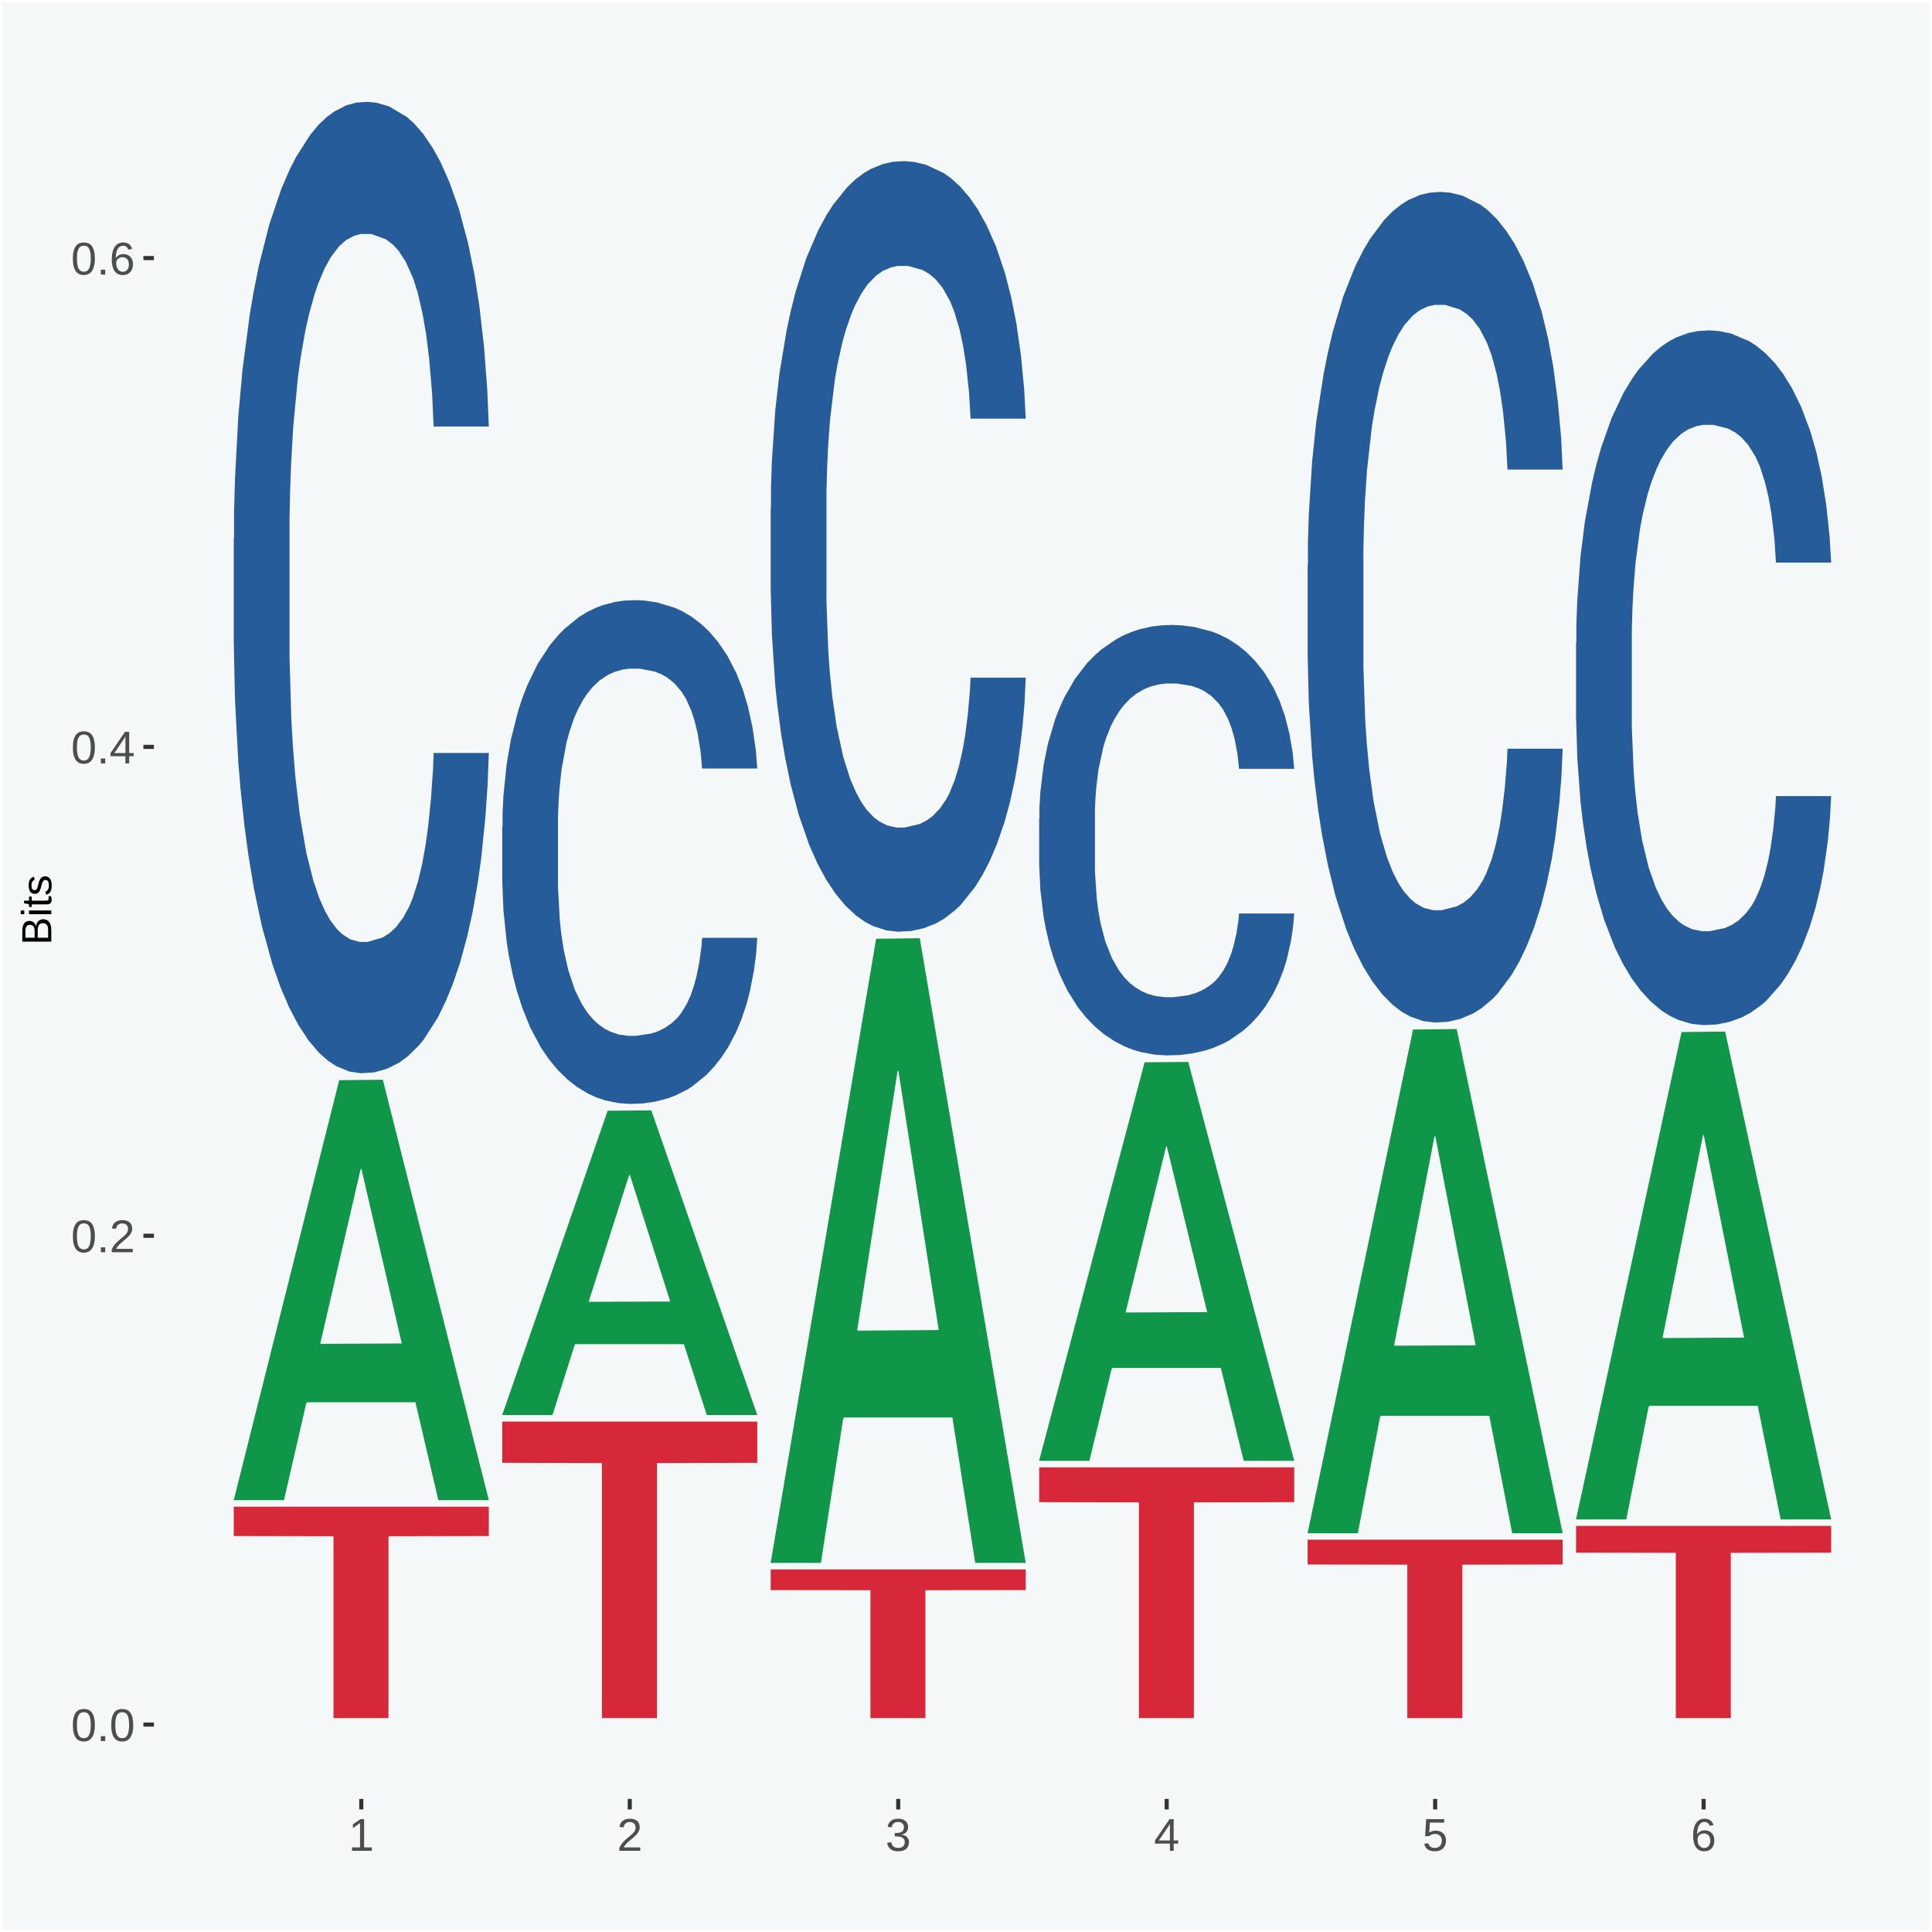 <?xml version="1.0" encoding="UTF-8"?>
<svg xmlns="http://www.w3.org/2000/svg" xmlns:xlink="http://www.w3.org/1999/xlink" width="504pt" height="504pt" viewBox="0 0 504 504" version="1.1">
<defs>
<g>
<symbol overflow="visible" id="glyph0-0">
<path style="stroke:none;" d="M 0.406 0 L 0.406 -8 L 3.594 -8 L 3.594 0 Z M 0.797 -0.406 L 3.188 -0.406 L 3.188 -7.594 L 0.797 -7.594 Z M 0.797 -0.406 "/>
</symbol>
<symbol overflow="visible" id="glyph0-1">
<path style="stroke:none;" d="M 6.203 -4.125 C 6.203 -3.332 6.125 -2.664 5.969 -2.125 C 5.82 -1.582 5.617 -1.145 5.359 -0.812 C 5.098 -0.477 4.789 -0.238 4.438 -0.094 C 4.094 0.051 3.723 0.125 3.328 0.125 C 2.922 0.125 2.539 0.051 2.188 -0.094 C 1.844 -0.238 1.539 -0.477 1.281 -0.812 C 1.031 -1.145 0.832 -1.582 0.688 -2.125 C 0.539 -2.664 0.469 -3.332 0.469 -4.125 C 0.469 -4.957 0.539 -5.645 0.688 -6.188 C 0.832 -6.738 1.035 -7.176 1.297 -7.5 C 1.555 -7.82 1.859 -8.047 2.203 -8.172 C 2.555 -8.305 2.941 -8.375 3.359 -8.375 C 3.754 -8.375 4.125 -8.305 4.469 -8.172 C 4.812 -8.047 5.113 -7.82 5.375 -7.5 C 5.633 -7.176 5.836 -6.738 5.984 -6.188 C 6.129 -5.645 6.203 -4.957 6.203 -4.125 Z M 5.141 -4.125 C 5.141 -4.781 5.098 -5.328 5.016 -5.766 C 4.941 -6.203 4.828 -6.551 4.672 -6.812 C 4.516 -7.07 4.328 -7.254 4.109 -7.359 C 3.891 -7.473 3.641 -7.531 3.359 -7.531 C 3.055 -7.531 2.789 -7.473 2.562 -7.359 C 2.344 -7.254 2.156 -7.07 2 -6.812 C 1.844 -6.551 1.723 -6.203 1.641 -5.766 C 1.566 -5.328 1.531 -4.781 1.531 -4.125 C 1.531 -3.5 1.57 -2.969 1.656 -2.531 C 1.738 -2.094 1.852 -1.742 2 -1.484 C 2.156 -1.223 2.344 -1.035 2.562 -0.922 C 2.789 -0.805 3.047 -0.75 3.328 -0.75 C 3.609 -0.75 3.859 -0.805 4.078 -0.922 C 4.305 -1.035 4.492 -1.223 4.641 -1.484 C 4.797 -1.742 4.914 -2.094 5 -2.531 C 5.094 -2.969 5.141 -3.5 5.141 -4.125 Z M 5.141 -4.125 "/>
</symbol>
<symbol overflow="visible" id="glyph0-2">
<path style="stroke:none;" d="M 1.094 0 L 1.094 -1.281 L 2.234 -1.281 L 2.234 0 Z M 1.094 0 "/>
</symbol>
<symbol overflow="visible" id="glyph0-3">
<path style="stroke:none;" d="M 0.609 0 L 0.609 -0.75 C 0.805 -1.207 1.047 -1.609 1.328 -1.953 C 1.617 -2.305 1.922 -2.625 2.234 -2.906 C 2.555 -3.188 2.867 -3.445 3.172 -3.688 C 3.484 -3.938 3.766 -4.18 4.016 -4.422 C 4.266 -4.66 4.469 -4.91 4.625 -5.172 C 4.781 -5.441 4.859 -5.742 4.859 -6.078 C 4.859 -6.316 4.82 -6.523 4.75 -6.703 C 4.676 -6.879 4.57 -7.023 4.438 -7.141 C 4.312 -7.266 4.156 -7.359 3.969 -7.422 C 3.781 -7.484 3.578 -7.516 3.359 -7.516 C 3.141 -7.516 2.938 -7.484 2.75 -7.422 C 2.57 -7.367 2.41 -7.281 2.266 -7.156 C 2.117 -7.039 2 -6.895 1.906 -6.719 C 1.812 -6.551 1.754 -6.352 1.734 -6.125 L 0.656 -6.219 C 0.688 -6.508 0.766 -6.785 0.891 -7.047 C 1.023 -7.316 1.203 -7.551 1.422 -7.75 C 1.648 -7.945 1.922 -8.098 2.234 -8.203 C 2.555 -8.316 2.93 -8.375 3.359 -8.375 C 3.766 -8.375 4.125 -8.328 4.438 -8.234 C 4.758 -8.141 5.031 -7.992 5.25 -7.797 C 5.477 -7.609 5.648 -7.375 5.766 -7.094 C 5.879 -6.812 5.938 -6.488 5.938 -6.125 C 5.938 -5.844 5.883 -5.578 5.781 -5.328 C 5.688 -5.078 5.555 -4.836 5.391 -4.609 C 5.223 -4.379 5.031 -4.16 4.812 -3.953 C 4.594 -3.742 4.363 -3.535 4.125 -3.328 C 3.895 -3.129 3.656 -2.93 3.406 -2.734 C 3.164 -2.535 2.938 -2.336 2.719 -2.141 C 2.508 -1.941 2.32 -1.738 2.156 -1.531 C 1.988 -1.332 1.859 -1.117 1.766 -0.891 L 6.078 -0.891 L 6.078 0 Z M 0.609 0 "/>
</symbol>
<symbol overflow="visible" id="glyph0-4">
<path style="stroke:none;" d="M 5.156 -1.875 L 5.156 0 L 4.172 0 L 4.172 -1.875 L 0.281 -1.875 L 0.281 -2.688 L 4.062 -8.25 L 5.156 -8.25 L 5.156 -2.703 L 6.328 -2.703 L 6.328 -1.875 Z M 4.172 -7.062 C 4.16 -7.039 4.141 -7.004 4.109 -6.953 C 4.078 -6.898 4.039 -6.836 4 -6.766 C 3.957 -6.691 3.914 -6.617 3.875 -6.547 C 3.844 -6.473 3.812 -6.414 3.781 -6.375 L 1.656 -3.25 C 1.633 -3.219 1.602 -3.176 1.562 -3.125 C 1.531 -3.07 1.492 -3.02 1.453 -2.969 C 1.422 -2.914 1.383 -2.863 1.344 -2.812 C 1.301 -2.77 1.27 -2.734 1.25 -2.703 L 4.172 -2.703 Z M 4.172 -7.062 "/>
</symbol>
<symbol overflow="visible" id="glyph0-5">
<path style="stroke:none;" d="M 6.141 -2.703 C 6.141 -2.285 6.082 -1.906 5.969 -1.562 C 5.852 -1.219 5.68 -0.922 5.453 -0.672 C 5.234 -0.422 4.957 -0.223 4.625 -0.078 C 4.289 0.055 3.91 0.125 3.484 0.125 C 3.004 0.125 2.582 0.031 2.219 -0.156 C 1.863 -0.344 1.566 -0.609 1.328 -0.953 C 1.086 -1.297 0.906 -1.719 0.781 -2.219 C 0.664 -2.727 0.609 -3.301 0.609 -3.938 C 0.609 -4.676 0.676 -5.32 0.812 -5.875 C 0.945 -6.426 1.141 -6.883 1.391 -7.25 C 1.648 -7.625 1.961 -7.906 2.328 -8.094 C 2.691 -8.281 3.102 -8.375 3.562 -8.375 C 3.844 -8.375 4.102 -8.344 4.344 -8.281 C 4.594 -8.227 4.816 -8.133 5.016 -8 C 5.223 -7.875 5.398 -7.703 5.547 -7.484 C 5.703 -7.273 5.828 -7.016 5.922 -6.703 L 4.906 -6.516 C 4.801 -6.867 4.629 -7.125 4.391 -7.281 C 4.148 -7.445 3.867 -7.531 3.547 -7.531 C 3.266 -7.531 3.004 -7.457 2.766 -7.312 C 2.535 -7.176 2.336 -6.973 2.172 -6.703 C 2.004 -6.43 1.875 -6.086 1.781 -5.672 C 1.695 -5.266 1.656 -4.789 1.656 -4.25 C 1.852 -4.602 2.125 -4.875 2.469 -5.062 C 2.812 -5.25 3.207 -5.344 3.656 -5.344 C 4.031 -5.344 4.367 -5.281 4.672 -5.156 C 4.984 -5.031 5.25 -4.852 5.469 -4.625 C 5.688 -4.406 5.852 -4.129 5.969 -3.797 C 6.082 -3.473 6.141 -3.109 6.141 -2.703 Z M 5.078 -2.656 C 5.078 -2.938 5.039 -3.191 4.969 -3.422 C 4.895 -3.66 4.785 -3.859 4.641 -4.016 C 4.504 -4.18 4.332 -4.305 4.125 -4.391 C 3.926 -4.484 3.688 -4.531 3.406 -4.531 C 3.219 -4.531 3.023 -4.5 2.828 -4.438 C 2.629 -4.383 2.453 -4.289 2.297 -4.156 C 2.141 -4.031 2.008 -3.863 1.906 -3.656 C 1.812 -3.457 1.766 -3.207 1.766 -2.906 C 1.766 -2.602 1.801 -2.316 1.875 -2.047 C 1.957 -1.785 2.07 -1.555 2.219 -1.359 C 2.363 -1.172 2.539 -1.02 2.75 -0.906 C 2.957 -0.789 3.191 -0.734 3.453 -0.734 C 3.703 -0.734 3.926 -0.773 4.125 -0.859 C 4.332 -0.953 4.504 -1.082 4.641 -1.25 C 4.785 -1.414 4.895 -1.613 4.969 -1.844 C 5.039 -2.082 5.078 -2.352 5.078 -2.656 Z M 5.078 -2.656 "/>
</symbol>
<symbol overflow="visible" id="glyph0-6">
<path style="stroke:none;" d="M 0.922 0 L 0.922 -0.891 L 3.016 -0.891 L 3.016 -7.25 L 1.156 -5.922 L 1.156 -6.922 L 3.109 -8.25 L 4.078 -8.25 L 4.078 -0.891 L 6.094 -0.891 L 6.094 0 Z M 0.922 0 "/>
</symbol>
<symbol overflow="visible" id="glyph0-7">
<path style="stroke:none;" d="M 6.141 -2.281 C 6.141 -1.906 6.078 -1.566 5.953 -1.266 C 5.836 -0.973 5.66 -0.723 5.422 -0.516 C 5.18 -0.305 4.883 -0.145 4.531 -0.031 C 4.188 0.07 3.789 0.125 3.344 0.125 C 2.832 0.125 2.398 0.062 2.047 -0.062 C 1.703 -0.195 1.414 -0.367 1.188 -0.578 C 0.957 -0.785 0.785 -1.02 0.672 -1.281 C 0.566 -1.551 0.492 -1.832 0.453 -2.125 L 1.547 -2.219 C 1.578 -2 1.633 -1.801 1.719 -1.625 C 1.801 -1.445 1.914 -1.289 2.062 -1.156 C 2.207 -1.031 2.383 -0.93 2.594 -0.859 C 2.801 -0.785 3.051 -0.75 3.344 -0.75 C 3.875 -0.75 4.289 -0.879 4.594 -1.141 C 4.895 -1.41 5.047 -1.801 5.047 -2.312 C 5.047 -2.613 4.977 -2.859 4.844 -3.047 C 4.707 -3.234 4.539 -3.379 4.344 -3.484 C 4.145 -3.586 3.926 -3.656 3.688 -3.688 C 3.445 -3.727 3.227 -3.75 3.031 -3.75 L 2.438 -3.75 L 2.438 -4.656 L 3.016 -4.656 C 3.211 -4.656 3.414 -4.676 3.625 -4.719 C 3.844 -4.758 4.039 -4.832 4.219 -4.938 C 4.395 -5.051 4.539 -5.195 4.656 -5.375 C 4.77 -5.562 4.828 -5.797 4.828 -6.078 C 4.828 -6.523 4.695 -6.875 4.438 -7.125 C 4.188 -7.383 3.801 -7.516 3.281 -7.516 C 2.82 -7.516 2.445 -7.395 2.156 -7.156 C 1.875 -6.914 1.707 -6.578 1.656 -6.141 L 0.594 -6.234 C 0.633 -6.598 0.734 -6.91 0.891 -7.172 C 1.047 -7.441 1.242 -7.664 1.484 -7.844 C 1.734 -8.02 2.008 -8.148 2.312 -8.234 C 2.625 -8.328 2.953 -8.375 3.297 -8.375 C 3.754 -8.375 4.148 -8.316 4.484 -8.203 C 4.816 -8.086 5.086 -7.93 5.297 -7.734 C 5.516 -7.535 5.672 -7.301 5.766 -7.031 C 5.867 -6.77 5.922 -6.488 5.922 -6.188 C 5.922 -5.945 5.883 -5.723 5.812 -5.516 C 5.75 -5.305 5.645 -5.113 5.5 -4.938 C 5.363 -4.77 5.188 -4.625 4.969 -4.5 C 4.75 -4.383 4.488 -4.297 4.188 -4.234 L 4.188 -4.219 C 4.52 -4.176 4.805 -4.098 5.047 -3.984 C 5.297 -3.867 5.5 -3.723 5.656 -3.547 C 5.82 -3.379 5.941 -3.188 6.016 -2.969 C 6.098 -2.75 6.141 -2.52 6.141 -2.281 Z M 6.141 -2.281 "/>
</symbol>
<symbol overflow="visible" id="glyph0-8">
<path style="stroke:none;" d="M 6.172 -2.688 C 6.172 -2.27 6.109 -1.891 5.984 -1.547 C 5.859 -1.203 5.672 -0.906 5.422 -0.656 C 5.18 -0.414 4.879 -0.223 4.516 -0.078 C 4.148 0.055 3.723 0.125 3.234 0.125 C 2.805 0.125 2.43 0.07 2.109 -0.031 C 1.785 -0.133 1.508 -0.273 1.281 -0.453 C 1.062 -0.629 0.883 -0.836 0.75 -1.078 C 0.625 -1.316 0.535 -1.57 0.484 -1.844 L 1.547 -1.969 C 1.586 -1.812 1.645 -1.66 1.719 -1.516 C 1.801 -1.367 1.91 -1.238 2.047 -1.125 C 2.18 -1.008 2.348 -0.914 2.547 -0.844 C 2.742 -0.781 2.984 -0.75 3.266 -0.75 C 3.535 -0.75 3.781 -0.789 4 -0.875 C 4.227 -0.957 4.422 -1.078 4.578 -1.234 C 4.734 -1.398 4.852 -1.602 4.938 -1.844 C 5.031 -2.082 5.078 -2.359 5.078 -2.672 C 5.078 -2.922 5.035 -3.148 4.953 -3.359 C 4.867 -3.578 4.75 -3.766 4.594 -3.922 C 4.445 -4.078 4.258 -4.195 4.031 -4.281 C 3.812 -4.363 3.562 -4.406 3.281 -4.406 C 3.113 -4.406 2.953 -4.391 2.797 -4.359 C 2.648 -4.328 2.516 -4.285 2.391 -4.234 C 2.266 -4.18 2.148 -4.117 2.047 -4.047 C 1.941 -3.973 1.844 -3.895 1.75 -3.812 L 0.719 -3.812 L 1 -8.25 L 5.688 -8.25 L 5.688 -7.359 L 1.953 -7.359 L 1.797 -4.734 C 1.984 -4.879 2.219 -5.004 2.5 -5.109 C 2.781 -5.211 3.113 -5.266 3.5 -5.266 C 3.914 -5.266 4.285 -5.203 4.609 -5.078 C 4.941 -4.953 5.223 -4.773 5.453 -4.547 C 5.68 -4.316 5.859 -4.047 5.984 -3.734 C 6.109 -3.422 6.172 -3.07 6.172 -2.688 Z M 6.172 -2.688 "/>
</symbol>
<symbol overflow="visible" id="glyph1-0">
<path style="stroke:none;" d="M 0 -0.359 L -7.328 -0.359 L -7.328 -3.281 L 0 -3.281 Z M -0.359 -0.734 L -0.359 -2.922 L -6.969 -2.922 L -6.969 -0.734 Z M -0.359 -0.734 "/>
</symbol>
<symbol overflow="visible" id="glyph1-1">
<path style="stroke:none;" d="M -2.125 -6.75 C -1.75 -6.75 -1.426 -6.676 -1.156 -6.531 C -0.883 -6.383 -0.66 -6.18 -0.484 -5.922 C -0.316 -5.672 -0.191 -5.375 -0.109 -5.031 C -0.035 -4.695 0 -4.344 0 -3.969 L 0 -0.906 L -7.562 -0.906 L -7.562 -3.656 C -7.562 -4.07 -7.523 -4.441 -7.453 -4.766 C -7.391 -5.098 -7.281 -5.379 -7.125 -5.609 C -6.977 -5.836 -6.789 -6.008 -6.562 -6.125 C -6.332 -6.25 -6.055 -6.312 -5.734 -6.312 C -5.523 -6.312 -5.328 -6.281 -5.141 -6.219 C -4.953 -6.164 -4.781 -6.078 -4.625 -5.953 C -4.477 -5.836 -4.348 -5.688 -4.234 -5.5 C -4.129 -5.32 -4.047 -5.113 -3.984 -4.875 C -3.953 -5.176 -3.883 -5.441 -3.781 -5.672 C -3.676 -5.91 -3.539 -6.109 -3.375 -6.266 C -3.219 -6.43 -3.031 -6.551 -2.812 -6.625 C -2.602 -6.707 -2.375 -6.75 -2.125 -6.75 Z M -5.609 -5.281 C -6.016 -5.281 -6.305 -5.141 -6.484 -4.859 C -6.66 -4.586 -6.75 -4.188 -6.75 -3.656 L -6.75 -1.922 L -4.344 -1.922 L -4.344 -3.656 C -4.344 -3.957 -4.375 -4.211 -4.438 -4.422 C -4.5 -4.629 -4.582 -4.797 -4.688 -4.922 C -4.801 -5.047 -4.93 -5.133 -5.078 -5.188 C -5.234 -5.25 -5.41 -5.281 -5.609 -5.281 Z M -2.219 -5.719 C -2.457 -5.719 -2.66 -5.672 -2.828 -5.578 C -2.992 -5.492 -3.129 -5.367 -3.234 -5.203 C -3.348 -5.047 -3.426 -4.848 -3.469 -4.609 C -3.52 -4.379 -3.547 -4.125 -3.547 -3.844 L -3.547 -1.922 L -0.828 -1.922 L -0.828 -3.922 C -0.828 -4.18 -0.848 -4.422 -0.891 -4.641 C -0.93 -4.859 -1.004 -5.047 -1.109 -5.203 C -1.211 -5.367 -1.352 -5.492 -1.531 -5.578 C -1.719 -5.672 -1.945 -5.719 -2.219 -5.719 Z M -2.219 -5.719 "/>
</symbol>
<symbol overflow="visible" id="glyph1-2">
<path style="stroke:none;" d="M -7.047 -0.734 L -7.969 -0.734 L -7.969 -1.703 L -7.047 -1.703 Z M 0 -0.734 L -5.812 -0.734 L -5.812 -1.703 L 0 -1.703 Z M 0 -0.734 "/>
</symbol>
<symbol overflow="visible" id="glyph1-3">
<path style="stroke:none;" d="M -0.047 -2.969 C -0.004 -2.82 0.023 -2.672 0.047 -2.516 C 0.078 -2.367 0.094 -2.195 0.094 -2 C 0.094 -1.227 -0.348 -0.844 -1.234 -0.844 L -5.109 -0.844 L -5.109 -0.172 L -5.812 -0.172 L -5.812 -0.875 L -7.109 -1.156 L -7.109 -1.812 L -5.812 -1.812 L -5.812 -2.875 L -5.109 -2.875 L -5.109 -1.812 L -1.438 -1.812 C -1.156 -1.812 -0.957 -1.852 -0.844 -1.938 C -0.738 -2.031 -0.688 -2.191 -0.688 -2.422 C -0.688 -2.516 -0.691 -2.602 -0.703 -2.688 C -0.711 -2.77 -0.727 -2.863 -0.75 -2.969 Z M -0.047 -2.969 "/>
</symbol>
<symbol overflow="visible" id="glyph1-4">
<path style="stroke:none;" d="M -1.609 -5.109 C -1.336 -5.109 -1.094 -5.051 -0.875 -4.938 C -0.664 -4.832 -0.488 -4.68 -0.344 -4.484 C -0.195 -4.285 -0.082 -4.039 0 -3.75 C 0.07 -3.457 0.109 -3.125 0.109 -2.75 C 0.109 -2.406 0.082 -2.098 0.031 -1.828 C -0.02 -1.555 -0.102 -1.316 -0.219 -1.109 C -0.332 -0.91 -0.484 -0.742 -0.672 -0.609 C -0.859 -0.473 -1.086 -0.375 -1.359 -0.312 L -1.531 -1.156 C -1.219 -1.238 -0.988 -1.41 -0.844 -1.672 C -0.695 -1.93 -0.625 -2.289 -0.625 -2.75 C -0.625 -2.957 -0.641 -3.145 -0.672 -3.312 C -0.703 -3.488 -0.75 -3.641 -0.812 -3.766 C -0.883 -3.891 -0.977 -3.984 -1.094 -4.047 C -1.207 -4.117 -1.352 -4.156 -1.531 -4.156 C -1.707 -4.156 -1.848 -4.113 -1.953 -4.031 C -2.066 -3.957 -2.16 -3.844 -2.234 -3.688 C -2.316 -3.539 -2.383 -3.363 -2.438 -3.156 C -2.5 -2.945 -2.562 -2.719 -2.625 -2.469 C -2.688 -2.238 -2.754 -2.008 -2.828 -1.781 C -2.898 -1.551 -3 -1.344 -3.125 -1.156 C -3.25 -0.969 -3.398 -0.816 -3.578 -0.703 C -3.766 -0.586 -4 -0.531 -4.281 -0.531 C -4.812 -0.531 -5.211 -0.719 -5.484 -1.094 C -5.766 -1.477 -5.906 -2.031 -5.906 -2.75 C -5.906 -3.395 -5.789 -3.906 -5.562 -4.281 C -5.332 -4.656 -4.973 -4.895 -4.484 -5 L -4.375 -4.125 C -4.52 -4.094 -4.645 -4.035 -4.75 -3.953 C -4.852 -3.867 -4.938 -3.766 -5 -3.641 C -5.062 -3.516 -5.102 -3.375 -5.125 -3.219 C -5.156 -3.07 -5.172 -2.914 -5.172 -2.75 C -5.172 -2.312 -5.102 -1.988 -4.969 -1.781 C -4.844 -1.582 -4.645 -1.484 -4.375 -1.484 C -4.219 -1.484 -4.086 -1.52 -3.984 -1.594 C -3.879 -1.664 -3.789 -1.77 -3.719 -1.906 C -3.656 -2.051 -3.598 -2.219 -3.547 -2.406 C -3.492 -2.602 -3.438 -2.816 -3.375 -3.047 C -3.332 -3.203 -3.289 -3.359 -3.25 -3.516 C -3.207 -3.68 -3.156 -3.836 -3.094 -3.984 C -3.031 -4.141 -2.957 -4.285 -2.875 -4.422 C -2.789 -4.555 -2.688 -4.672 -2.562 -4.766 C -2.445 -4.867 -2.312 -4.953 -2.156 -5.016 C -2 -5.078 -1.816 -5.109 -1.609 -5.109 Z M -1.609 -5.109 "/>
</symbol>
</g>
<clipPath id="clip1">
  <path d="M 40.148 5.48 L 498.52 5.48 L 498.52 469.281 L 40.148 469.281 Z M 40.148 5.48 "/>
</clipPath>
</defs>
<g id="surface1">
<rect x="0" y="0" width="504" height="504" style="fill:rgb(96.078%,97.255%,97.647%);fill-opacity:1;stroke:none;"/>
<path style="fill:none;stroke-width:1.07;stroke-linecap:round;stroke-linejoin:round;stroke:rgb(100%,100%,100%);stroke-opacity:1;stroke-miterlimit:10;" d="M 0 0 L 504 0 L 504 504 L 0 504 Z M 0 0 " transform="matrix(1,0,0,-1,0,504)"/>
<g clip-path="url(#clip1)" clip-rule="nonzero">
<path style=" stroke:none;fill-rule:nonzero;fill:rgb(96.078%,97.255%,97.647%);fill-opacity:1;" d="M 40.148 469.281 L 498.52 469.281 L 498.52 5.48 L 40.148 5.48 Z M 40.148 469.281 "/>
</g>
<path style=" stroke:none;fill-rule:nonzero;fill:rgb(6.274%,58.824%,28.235%);fill-opacity:1;" d="M 60.98 391.148 L 61.051 391.039 L 88.488 281.781 L 99.871 281.672 L 127.52 391.352 L 114.352 391.352 L 108.379 365.809 L 80.051 365.809 L 79.852 366.219 L 74.078 391.352 L 60.98 391.352 L 60.98 391.148 L 83.621 350.57 L 104.809 350.469 L 94.32 305.051 L 94.18 304.852 L 94.039 305.148 L 83.551 350.469 L 83.621 350.57 Z M 60.98 391.148 "/>
<path style=" stroke:none;fill-rule:nonzero;fill:rgb(14.51%,36.078%,60.001%);fill-opacity:1;" d="M 60.98 140.43 L 61.059 140.191 L 61.059 133.711 L 61.301 124.922 L 62.16 108.719 L 63.262 96.449 L 65.148 82.109 L 66.172 76.09 L 67.512 69.379 L 70.262 58.5 L 73.41 49.238 L 75.609 44.148 L 77.262 40.91 L 80.961 35.121 L 83.078 32.578 L 85.281 30.5 L 87.172 29.109 L 90.32 27.488 L 92.828 26.789 L 95.738 26.559 L 98.18 26.789 L 101.41 27.719 L 106.129 30.5 L 107.93 32.121 L 110.371 34.891 L 112.891 38.602 L 114.93 42.301 L 117.289 47.621 L 119.73 54.559 L 122.09 63.359 L 123.738 71.461 L 125.078 80.02 L 126.262 90.441 L 127.121 101.781 L 127.52 111.27 L 113.121 111.27 L 112.73 102.699 L 111.941 93.449 L 111.16 87.199 L 110.289 82.109 L 108.961 76.32 L 107.781 72.621 L 105.809 68.219 L 104 65.441 L 102.512 63.82 L 100.699 62.43 L 96.852 61.039 L 94.09 61.039 L 92.359 61.512 L 90.238 62.66 L 88.43 64.281 L 86.309 67.059 L 84.66 70.07 L 83 74 L 82.059 76.781 L 80.641 81.871 L 79.699 86.039 L 78.441 93.211 L 77.73 98.309 L 76.48 111.5 L 75.93 121.219 L 75.691 127.93 L 75.531 135.328 L 75.531 171.441 L 76 187.641 L 76.398 194.578 L 77.031 202.449 L 78.211 212.629 L 79.941 222.59 L 81.75 229.762 L 83.238 234.16 L 84.66 237.398 L 86.07 239.941 L 87.801 242.262 L 89.219 243.648 L 91.34 245.031 L 93.859 245.73 L 95.82 245.73 L 99.828 244.57 L 101.641 243.41 L 103.371 241.789 L 105.262 239.25 L 106.75 236.469 L 107.621 234.391 L 109.031 229.988 L 110.141 225.359 L 111.078 220.039 L 111.711 215.41 L 112.422 208.469 L 112.969 200.602 L 113.121 196.43 L 127.52 196.43 L 127.199 204.762 L 126.648 212.871 L 125.551 223.738 L 124.68 229.988 L 123.352 237.629 L 121.93 244.109 L 119.969 251.281 L 118.16 256.609 L 116.27 261.23 L 114.23 265.398 L 110.531 271.191 L 109.191 272.809 L 106.359 275.578 L 104.16 277.199 L 100.93 278.82 L 97.629 279.75 L 94.172 279.98 L 91.102 279.52 L 87.719 278.129 L 85.602 276.738 L 83.238 274.66 L 80.488 271.422 L 77.891 267.48 L 75.449 262.852 L 73.172 257.531 L 71.051 251.512 L 68.301 241.559 L 66.25 231.84 L 64.762 222.82 L 63.738 215.18 L 62.711 205.461 L 62.16 198.75 L 61.301 182.551 L 60.98 167.5 Z M 60.98 140.43 "/>
<path style=" stroke:none;fill-rule:nonzero;fill:rgb(83.922%,15.686%,22.353%);fill-opacity:1;" d="M 60.98 393.051 L 127.52 393.051 L 127.52 400.711 L 101.34 400.762 L 101.34 448.191 L 87 448.191 L 87 400.762 L 60.98 400.711 Z M 60.98 393.051 "/>
<path style=" stroke:none;fill-rule:nonzero;fill:rgb(6.274%,58.824%,28.235%);fill-opacity:1;" d="M 131.02 369.012 L 131.09 368.93 L 158.52 289.75 L 169.91 289.672 L 197.551 369.148 L 184.379 369.148 L 178.41 350.648 L 150.09 350.648 L 149.879 350.949 L 144.121 369.148 L 131.02 369.148 L 131.02 369.012 L 153.648 339.602 L 174.852 339.531 L 164.352 306.609 L 164.219 306.469 L 164.078 306.691 L 153.578 339.531 L 153.648 339.602 Z M 131.02 369.012 "/>
<path style=" stroke:none;fill-rule:nonzero;fill:rgb(14.51%,36.078%,60.001%);fill-opacity:1;" d="M 131.02 215.609 L 131.102 215.488 L 131.102 212.129 L 131.328 207.57 L 132.199 199.172 L 133.301 192.809 L 135.191 185.371 L 136.211 182.25 L 137.551 178.77 L 140.301 173.121 L 143.441 168.32 L 145.648 165.68 L 147.301 164 L 150.988 161 L 153.121 159.68 L 155.32 158.602 L 157.211 157.879 L 160.352 157.039 L 162.871 156.68 L 165.781 156.559 L 168.219 156.68 L 171.441 157.16 L 176.16 158.602 L 177.969 159.441 L 180.41 160.879 L 182.922 162.801 L 184.969 164.719 L 187.328 167.48 L 189.762 171.078 L 192.121 175.648 L 193.77 179.852 L 195.109 184.289 L 196.289 189.691 L 197.16 195.57 L 197.551 200.488 L 183.16 200.488 L 182.762 196.051 L 181.98 191.25 L 181.191 188.012 L 180.328 185.371 L 178.988 182.371 L 177.809 180.449 L 175.84 178.172 L 174.039 176.73 L 172.539 175.891 L 170.73 175.172 L 166.879 174.441 L 164.129 174.441 L 162.398 174.68 L 160.27 175.289 L 158.461 176.129 L 156.34 177.57 L 154.691 179.129 L 153.039 181.172 L 152.09 182.609 L 150.68 185.25 L 149.73 187.41 L 148.48 191.129 L 147.77 193.77 L 146.512 200.609 L 145.961 205.648 L 145.719 209.129 L 145.57 212.969 L 145.57 231.691 L 146.039 240.09 L 146.43 243.691 L 147.059 247.77 L 148.238 253.059 L 149.969 258.219 L 151.781 261.941 L 153.27 264.219 L 154.691 265.898 L 156.102 267.219 L 157.84 268.422 L 159.25 269.141 L 161.371 269.859 L 163.891 270.219 L 165.859 270.219 L 169.871 269.621 L 171.68 269.02 L 173.41 268.18 L 175.289 266.859 L 176.789 265.422 L 177.648 264.34 L 179.07 262.059 L 180.172 259.66 L 181.109 256.898 L 181.738 254.5 L 182.449 250.898 L 183 246.809 L 183.16 244.648 L 197.551 244.648 L 197.238 248.969 L 196.68 253.18 L 195.578 258.82 L 194.719 262.059 L 193.379 266.02 L 191.969 269.379 L 190 273.102 L 188.191 275.859 L 186.301 278.262 L 184.262 280.422 L 180.559 283.422 L 179.23 284.262 L 176.391 285.699 L 174.191 286.539 L 170.969 287.379 L 167.672 287.859 L 164.211 287.98 L 161.141 287.738 L 157.762 287.02 L 155.629 286.301 L 153.27 285.219 L 150.52 283.539 L 147.93 281.5 L 145.488 279.102 L 143.211 276.34 L 141.078 273.219 L 138.328 268.059 L 136.289 263.02 L 134.789 258.34 L 133.77 254.379 L 132.75 249.328 L 132.199 245.852 L 131.328 237.449 L 131.02 229.648 Z M 131.02 215.609 "/>
<path style=" stroke:none;fill-rule:nonzero;fill:rgb(83.922%,15.686%,22.353%);fill-opacity:1;" d="M 131.02 370.852 L 197.551 370.852 L 197.551 381.602 L 171.379 381.672 L 171.379 448.191 L 157.031 448.191 L 157.031 381.672 L 131.02 381.602 Z M 131.02 370.852 "/>
<path style=" stroke:none;fill-rule:nonzero;fill:rgb(6.274%,58.824%,28.235%);fill-opacity:1;" d="M 201.051 407.422 L 201.121 407.262 L 228.559 244.898 L 239.941 244.75 L 267.578 407.719 L 254.41 407.719 L 248.449 369.77 L 220.121 369.77 L 219.91 370.379 L 214.148 407.719 L 201.051 407.719 L 201.051 407.422 L 223.691 347.121 L 244.879 346.969 L 234.391 279.488 L 234.25 279.18 L 234.109 279.641 L 223.621 346.969 L 223.691 347.121 Z M 201.051 407.422 "/>
<path style=" stroke:none;fill-rule:nonzero;fill:rgb(14.51%,36.078%,60.001%);fill-opacity:1;" d="M 201.051 132.352 L 201.129 132.172 L 201.129 127.031 L 201.371 120.051 L 202.23 107.199 L 203.328 97.469 L 205.219 86.09 L 206.238 81.309 L 207.578 75.988 L 210.328 67.359 L 213.48 60.02 L 215.68 55.98 L 217.328 53.41 L 221.031 48.82 L 223.148 46.801 L 225.352 45.148 L 227.238 44.051 L 230.391 42.762 L 232.898 42.211 L 235.809 42.031 L 238.25 42.211 L 241.469 42.941 L 246.191 45.148 L 248 46.43 L 250.441 48.629 L 252.961 51.57 L 255 54.512 L 257.359 58.73 L 259.801 64.238 L 262.16 71.219 L 263.809 77.641 L 265.148 84.43 L 266.328 92.699 L 267.191 101.691 L 267.578 109.219 L 253.191 109.219 L 252.801 102.43 L 252.012 95.078 L 251.23 90.129 L 250.359 86.09 L 249.02 81.5 L 247.84 78.559 L 245.879 75.07 L 244.07 72.871 L 242.578 71.578 L 240.77 70.48 L 236.91 69.379 L 234.16 69.379 L 232.43 69.75 L 230.309 70.672 L 228.5 71.949 L 226.371 74.148 L 224.719 76.539 L 223.07 79.66 L 222.129 81.859 L 220.711 85.898 L 219.77 89.211 L 218.512 94.898 L 217.801 98.941 L 216.539 109.398 L 215.988 117.109 L 215.762 122.441 L 215.602 128.309 L 215.602 156.949 L 216.07 169.801 L 216.469 175.309 L 217.09 181.551 L 218.27 189.629 L 220 197.531 L 221.809 203.219 L 223.309 206.711 L 224.719 209.281 L 226.141 211.301 L 227.871 213.129 L 229.281 214.23 L 231.41 215.328 L 233.922 215.891 L 235.891 215.891 L 239.898 214.969 L 241.711 214.051 L 243.441 212.762 L 245.328 210.738 L 246.82 208.539 L 247.691 206.891 L 249.102 203.398 L 250.199 199.73 L 251.148 195.512 L 251.781 191.828 L 252.48 186.328 L 253.031 180.09 L 253.191 176.781 L 267.578 176.781 L 267.27 183.391 L 266.719 189.82 L 265.621 198.441 L 264.75 203.398 L 263.422 209.461 L 262 214.602 L 260.031 220.289 L 258.23 224.512 L 256.34 228.191 L 254.289 231.488 L 250.602 236.078 L 249.262 237.359 L 246.43 239.57 L 244.23 240.852 L 241 242.141 L 237.699 242.871 L 234.238 243.059 L 231.172 242.691 L 227.789 241.59 L 225.672 240.488 L 223.309 238.828 L 220.559 236.262 L 217.961 233.141 L 215.52 229.469 L 213.238 225.25 L 211.121 220.469 L 208.371 212.578 L 206.32 204.871 L 204.828 197.711 L 203.801 191.648 L 202.781 183.941 L 202.23 178.621 L 201.371 165.77 L 201.051 153.828 Z M 201.051 132.352 "/>
<path style=" stroke:none;fill-rule:nonzero;fill:rgb(83.922%,15.686%,22.353%);fill-opacity:1;" d="M 201.051 409.422 L 267.578 409.422 L 267.578 414.809 L 241.41 414.84 L 241.41 448.191 L 227.07 448.191 L 227.07 414.84 L 201.051 414.809 Z M 201.051 409.422 "/>
<path style=" stroke:none;fill-rule:nonzero;fill:rgb(6.274%,58.824%,28.235%);fill-opacity:1;" d="M 271.09 380.891 L 271.148 380.789 L 298.59 277.121 L 309.98 277.02 L 337.621 381.078 L 324.449 381.078 L 318.48 356.852 L 290.148 356.852 L 289.949 357.238 L 284.191 381.078 L 271.09 381.078 L 271.09 380.891 L 293.719 342.391 L 314.91 342.289 L 304.422 299.199 L 304.281 299 L 304.148 299.301 L 293.648 342.289 L 293.719 342.391 Z M 271.09 380.891 "/>
<path style=" stroke:none;fill-rule:nonzero;fill:rgb(14.51%,36.078%,60.001%);fill-opacity:1;" d="M 271.09 213.488 L 271.16 213.391 L 271.16 210.512 L 271.398 206.621 L 272.27 199.441 L 273.371 194 L 275.25 187.648 L 276.281 184.98 L 277.609 182.012 L 280.371 177.191 L 283.512 173.078 L 285.711 170.828 L 287.359 169.391 L 291.059 166.828 L 293.18 165.699 L 295.391 164.781 L 297.27 164.16 L 300.422 163.449 L 302.941 163.141 L 305.852 163.031 L 308.281 163.141 L 311.512 163.551 L 316.23 164.781 L 318.039 165.5 L 320.469 166.73 L 322.988 168.371 L 325.031 170.012 L 327.391 172.371 L 329.828 175.441 L 332.191 179.34 L 333.84 182.93 L 335.18 186.719 L 336.359 191.34 L 337.219 196.359 L 337.621 200.57 L 323.23 200.57 L 322.828 196.77 L 322.051 192.672 L 321.262 189.898 L 320.391 187.648 L 319.059 185.078 L 317.879 183.441 L 315.91 181.488 L 314.102 180.262 L 312.609 179.551 L 310.801 178.93 L 306.949 178.309 L 304.191 178.309 L 302.461 178.52 L 300.34 179.031 L 298.531 179.75 L 296.41 180.98 L 294.762 182.309 L 293.109 184.059 L 292.16 185.289 L 290.75 187.539 L 289.801 189.391 L 288.539 192.57 L 287.84 194.82 L 286.578 200.672 L 286.031 204.98 L 285.789 207.949 L 285.629 211.23 L 285.629 227.23 L 286.109 234.41 L 286.5 237.48 L 287.129 240.969 L 288.309 245.48 L 290.039 249.891 L 291.852 253.07 L 293.34 255.02 L 294.762 256.461 L 296.172 257.578 L 297.898 258.609 L 299.32 259.23 L 301.441 259.84 L 303.961 260.148 L 305.922 260.148 L 309.941 259.641 L 311.738 259.121 L 313.469 258.398 L 315.359 257.281 L 316.859 256.051 L 317.719 255.121 L 319.141 253.172 L 320.238 251.121 L 321.18 248.77 L 321.809 246.711 L 322.52 243.641 L 323.07 240.148 L 323.23 238.309 L 337.621 238.309 L 337.301 242 L 336.75 245.59 L 335.648 250.41 L 334.789 253.172 L 333.449 256.559 L 332.031 259.43 L 330.07 262.609 L 328.262 264.969 L 326.371 267.02 L 324.328 268.859 L 320.629 271.43 L 319.289 272.148 L 316.461 273.379 L 314.262 274.09 L 311.039 274.809 L 307.73 275.219 L 304.27 275.328 L 301.211 275.121 L 297.82 274.5 L 295.699 273.891 L 293.34 272.969 L 290.59 271.531 L 287.988 269.789 L 285.559 267.738 L 283.281 265.379 L 281.148 262.711 L 278.398 258.301 L 276.352 254 L 274.859 250 L 273.84 246.609 L 272.82 242.301 L 272.27 239.328 L 271.398 232.148 L 271.09 225.488 Z M 271.09 213.488 "/>
<path style=" stroke:none;fill-rule:nonzero;fill:rgb(83.922%,15.686%,22.353%);fill-opacity:1;" d="M 271.09 382.781 L 337.621 382.781 L 337.621 391.871 L 311.449 391.93 L 311.449 448.191 L 297.102 448.191 L 297.102 391.93 L 271.09 391.871 Z M 271.09 382.781 "/>
<path style=" stroke:none;fill-rule:nonzero;fill:rgb(6.274%,58.824%,28.235%);fill-opacity:1;" d="M 341.121 399.719 L 341.191 399.602 L 368.621 268.57 L 380.012 268.441 L 407.648 399.969 L 394.48 399.969 L 388.512 369.34 L 360.191 369.34 L 359.98 369.828 L 354.219 399.969 L 341.121 399.969 L 341.121 399.719 L 363.75 351.059 L 384.949 350.941 L 374.449 296.48 L 374.32 296.23 L 374.18 296.602 L 363.691 350.941 L 363.75 351.059 Z M 341.121 399.719 "/>
<path style=" stroke:none;fill-rule:nonzero;fill:rgb(14.51%,36.078%,60.001%);fill-opacity:1;" d="M 341.121 147.422 L 341.199 147.219 L 341.199 141.68 L 341.43 134.16 L 342.301 120.309 L 343.398 109.82 L 345.289 97.551 L 346.309 92.41 L 347.648 86.672 L 350.398 77.371 L 353.539 69.449 L 355.75 65.102 L 357.398 62.328 L 361.09 57.379 L 363.219 55.199 L 365.422 53.422 L 367.309 52.23 L 370.449 50.852 L 372.969 50.262 L 375.879 50.059 L 378.32 50.262 L 381.539 51.051 L 386.262 53.422 L 388.07 54.809 L 390.512 57.18 L 393.02 60.352 L 395.07 63.512 L 397.43 68.07 L 399.871 74 L 402.23 81.52 L 403.879 88.449 L 405.211 95.77 L 406.391 104.68 L 407.262 114.371 L 407.648 122.488 L 393.262 122.488 L 392.871 115.16 L 392.078 107.25 L 391.289 101.91 L 390.43 97.551 L 389.09 92.602 L 387.91 89.441 L 385.949 85.68 L 384.141 83.301 L 382.641 81.922 L 380.828 80.73 L 376.98 79.539 L 374.23 79.539 L 372.5 79.941 L 370.371 80.93 L 368.57 82.309 L 366.441 84.691 L 364.789 87.262 L 363.141 90.629 L 362.199 93 L 360.781 97.352 L 359.84 100.922 L 358.578 107.051 L 357.871 111.398 L 356.609 122.68 L 356.059 131 L 355.828 136.73 L 355.672 143.07 L 355.672 173.941 L 356.141 187.789 L 356.531 193.73 L 357.16 200.461 L 358.34 209.16 L 360.07 217.672 L 361.879 223.809 L 363.379 227.57 L 364.789 230.34 L 366.211 232.52 L 367.941 234.488 L 369.352 235.68 L 371.48 236.871 L 373.988 237.461 L 375.961 237.461 L 379.969 236.469 L 381.781 235.48 L 383.512 234.102 L 385.398 231.922 L 386.891 229.551 L 387.75 227.77 L 389.172 224.012 L 390.27 220.051 L 391.219 215.5 L 391.84 211.539 L 392.551 205.602 L 393.102 198.871 L 393.262 195.309 L 407.648 195.309 L 407.34 202.441 L 406.789 209.359 L 405.691 218.66 L 404.82 224.012 L 403.48 230.539 L 402.07 236.078 L 400.102 242.211 L 398.289 246.762 L 396.41 250.719 L 394.359 254.281 L 390.66 259.23 L 389.328 260.621 L 386.5 262.988 L 384.289 264.379 L 381.07 265.762 L 377.77 266.551 L 374.309 266.75 L 371.238 266.359 L 367.859 265.172 L 365.73 263.98 L 363.379 262.199 L 360.621 259.43 L 358.031 256.059 L 355.59 252.109 L 353.309 247.559 L 351.191 242.41 L 348.43 233.898 L 346.391 225.59 L 344.891 217.871 L 343.871 211.34 L 342.852 203.031 L 342.301 197.289 L 341.43 183.441 L 341.121 170.57 Z M 341.121 147.422 "/>
<path style=" stroke:none;fill-rule:nonzero;fill:rgb(83.922%,15.686%,22.353%);fill-opacity:1;" d="M 341.121 401.66 L 407.648 401.66 L 407.648 408.129 L 381.48 408.172 L 381.48 448.191 L 367.129 448.191 L 367.129 408.172 L 341.121 408.129 Z M 341.121 401.66 "/>
<path style=" stroke:none;fill-rule:nonzero;fill:rgb(6.274%,58.824%,28.235%);fill-opacity:1;" d="M 411.148 396.141 L 411.219 396.02 L 438.66 269.23 L 450.039 269.109 L 477.691 396.379 L 464.52 396.379 L 458.551 366.738 L 430.219 366.738 L 430.02 367.219 L 424.25 396.379 L 411.148 396.379 L 411.148 396.141 L 433.789 349.059 L 454.98 348.941 L 444.488 296.238 L 444.352 296 L 444.211 296.359 L 433.719 348.941 L 433.789 349.059 Z M 411.148 396.141 "/>
<path style=" stroke:none;fill-rule:nonzero;fill:rgb(14.51%,36.078%,60.001%);fill-opacity:1;" d="M 411.148 167.609 L 411.23 167.449 L 411.23 162.809 L 411.469 156.531 L 412.328 144.941 L 413.43 136.172 L 415.32 125.91 L 416.34 121.602 L 417.68 116.801 L 420.43 109.02 L 423.578 102.398 L 425.781 98.762 L 427.43 96.441 L 431.129 92.309 L 433.25 90.488 L 435.449 89 L 437.34 88 L 440.488 86.852 L 443 86.352 L 445.91 86.18 L 448.352 86.352 L 451.578 87.012 L 456.289 89 L 458.102 90.16 L 460.539 92.141 L 463.059 94.789 L 465.102 97.441 L 467.461 101.238 L 469.898 106.211 L 472.262 112.5 L 473.91 118.289 L 475.25 124.422 L 476.43 131.859 L 477.289 139.969 L 477.691 146.762 L 463.289 146.762 L 462.898 140.641 L 462.109 134.02 L 461.328 129.551 L 460.461 125.91 L 459.129 121.77 L 457.949 119.121 L 455.98 115.98 L 454.172 113.988 L 452.68 112.828 L 450.871 111.84 L 447.012 110.84 L 444.262 110.84 L 442.531 111.18 L 440.41 112 L 438.602 113.16 L 436.48 115.148 L 434.82 117.301 L 433.172 120.109 L 432.23 122.102 L 430.809 125.738 L 429.871 128.719 L 428.609 133.852 L 427.898 137.488 L 426.648 146.93 L 426.102 153.879 L 425.859 158.68 L 425.699 163.969 L 425.699 189.789 L 426.172 201.379 L 426.57 206.34 L 427.199 211.969 L 428.379 219.25 L 430.109 226.371 L 431.922 231.5 L 433.41 234.648 L 434.82 236.961 L 436.238 238.781 L 437.969 240.441 L 439.391 241.43 L 441.512 242.43 L 444.031 242.922 L 445.988 242.922 L 450 242.09 L 451.809 241.27 L 453.539 240.109 L 455.43 238.289 L 456.922 236.301 L 457.789 234.809 L 459.199 231.672 L 460.309 228.359 L 461.25 224.551 L 461.879 221.238 L 462.59 216.27 L 463.141 210.648 L 463.289 207.672 L 477.691 207.672 L 477.371 213.629 L 476.82 219.422 L 475.719 227.199 L 474.852 231.672 L 473.52 237.129 L 472.102 241.762 L 470.141 246.891 L 468.328 250.699 L 466.441 254.012 L 464.391 256.988 L 460.699 261.129 L 459.359 262.289 L 456.531 264.27 L 454.328 265.43 L 451.102 266.59 L 447.801 267.25 L 444.34 267.422 L 441.27 267.09 L 437.891 266.09 L 435.77 265.102 L 433.41 263.609 L 430.66 261.289 L 428.059 258.48 L 425.621 255.172 L 423.34 251.359 L 421.219 247.059 L 418.469 239.941 L 416.422 232.988 L 414.93 226.539 L 413.91 221.07 L 412.879 214.121 L 412.328 209.32 L 411.469 197.738 L 411.148 186.98 Z M 411.148 167.609 "/>
<path style=" stroke:none;fill-rule:nonzero;fill:rgb(83.922%,15.686%,22.353%);fill-opacity:1;" d="M 411.148 398.07 L 477.691 398.07 L 477.691 405.039 L 451.512 405.078 L 451.512 448.191 L 437.172 448.191 L 437.172 405.078 L 411.148 405.039 Z M 411.148 398.07 "/>
<g style="fill:rgb(30.196%,30.196%,30.196%);fill-opacity:1;">
  <use xlink:href="#glyph0-1" x="18.54" y="454.19"/>
  <use xlink:href="#glyph0-2" x="25.212" y="454.19"/>
  <use xlink:href="#glyph0-1" x="28.548" y="454.19"/>
</g>
<g style="fill:rgb(30.196%,30.196%,30.196%);fill-opacity:1;">
  <use xlink:href="#glyph0-1" x="18.54" y="326.67"/>
  <use xlink:href="#glyph0-2" x="25.212" y="326.67"/>
  <use xlink:href="#glyph0-3" x="28.548" y="326.67"/>
</g>
<g style="fill:rgb(30.196%,30.196%,30.196%);fill-opacity:1;">
  <use xlink:href="#glyph0-1" x="18.54" y="199.15"/>
  <use xlink:href="#glyph0-2" x="25.212" y="199.15"/>
  <use xlink:href="#glyph0-4" x="28.548" y="199.15"/>
</g>
<g style="fill:rgb(30.196%,30.196%,30.196%);fill-opacity:1;">
  <use xlink:href="#glyph0-1" x="18.54" y="71.63"/>
  <use xlink:href="#glyph0-2" x="25.212" y="71.63"/>
  <use xlink:href="#glyph0-5" x="28.548" y="71.63"/>
</g>
<path style="fill:none;stroke-width:1.07;stroke-linecap:butt;stroke-linejoin:round;stroke:rgb(20%,20%,20%);stroke-opacity:1;stroke-miterlimit:10;" d="M 37.41 54.109 L 40.148 54.109 " transform="matrix(1,0,0,-1,0,504)"/>
<path style="fill:none;stroke-width:1.07;stroke-linecap:butt;stroke-linejoin:round;stroke:rgb(20%,20%,20%);stroke-opacity:1;stroke-miterlimit:10;" d="M 37.41 181.629 L 40.148 181.629 " transform="matrix(1,0,0,-1,0,504)"/>
<path style="fill:none;stroke-width:1.07;stroke-linecap:butt;stroke-linejoin:round;stroke:rgb(20%,20%,20%);stroke-opacity:1;stroke-miterlimit:10;" d="M 37.41 309.16 L 40.148 309.16 " transform="matrix(1,0,0,-1,0,504)"/>
<path style="fill:none;stroke-width:1.07;stroke-linecap:butt;stroke-linejoin:round;stroke:rgb(20%,20%,20%);stroke-opacity:1;stroke-miterlimit:10;" d="M 37.41 436.68 L 40.148 436.68 " transform="matrix(1,0,0,-1,0,504)"/>
<path style="fill:none;stroke-width:1.07;stroke-linecap:butt;stroke-linejoin:round;stroke:rgb(20%,20%,20%);stroke-opacity:1;stroke-miterlimit:10;" d="M 94.25 31.98 L 94.25 34.719 " transform="matrix(1,0,0,-1,0,504)"/>
<path style="fill:none;stroke-width:1.07;stroke-linecap:butt;stroke-linejoin:round;stroke:rgb(20%,20%,20%);stroke-opacity:1;stroke-miterlimit:10;" d="M 164.281 31.98 L 164.281 34.719 " transform="matrix(1,0,0,-1,0,504)"/>
<path style="fill:none;stroke-width:1.07;stroke-linecap:butt;stroke-linejoin:round;stroke:rgb(20%,20%,20%);stroke-opacity:1;stroke-miterlimit:10;" d="M 234.32 31.98 L 234.32 34.719 " transform="matrix(1,0,0,-1,0,504)"/>
<path style="fill:none;stroke-width:1.07;stroke-linecap:butt;stroke-linejoin:round;stroke:rgb(20%,20%,20%);stroke-opacity:1;stroke-miterlimit:10;" d="M 304.352 31.98 L 304.352 34.719 " transform="matrix(1,0,0,-1,0,504)"/>
<path style="fill:none;stroke-width:1.07;stroke-linecap:butt;stroke-linejoin:round;stroke:rgb(20%,20%,20%);stroke-opacity:1;stroke-miterlimit:10;" d="M 374.391 31.98 L 374.391 34.719 " transform="matrix(1,0,0,-1,0,504)"/>
<path style="fill:none;stroke-width:1.07;stroke-linecap:butt;stroke-linejoin:round;stroke:rgb(20%,20%,20%);stroke-opacity:1;stroke-miterlimit:10;" d="M 444.422 31.98 L 444.422 34.719 " transform="matrix(1,0,0,-1,0,504)"/>
<g style="fill:rgb(30.196%,30.196%,30.196%);fill-opacity:1;">
  <use xlink:href="#glyph0-6" x="90.91" y="482.82"/>
</g>
<g style="fill:rgb(30.196%,30.196%,30.196%);fill-opacity:1;">
  <use xlink:href="#glyph0-3" x="160.95" y="482.82"/>
</g>
<g style="fill:rgb(30.196%,30.196%,30.196%);fill-opacity:1;">
  <use xlink:href="#glyph0-7" x="230.98" y="482.82"/>
</g>
<g style="fill:rgb(30.196%,30.196%,30.196%);fill-opacity:1;">
  <use xlink:href="#glyph0-4" x="301.02" y="482.82"/>
</g>
<g style="fill:rgb(30.196%,30.196%,30.196%);fill-opacity:1;">
  <use xlink:href="#glyph0-8" x="371.05" y="482.82"/>
</g>
<g style="fill:rgb(30.196%,30.196%,30.196%);fill-opacity:1;">
  <use xlink:href="#glyph0-5" x="441.08" y="482.82"/>
</g>
<g style="fill:rgb(0%,0%,0%);fill-opacity:1;">
  <use xlink:href="#glyph1-1" x="13.38" y="246.55"/>
  <use xlink:href="#glyph1-2" x="13.38" y="239.213"/>
  <use xlink:href="#glyph1-3" x="13.38" y="236.771"/>
  <use xlink:href="#glyph1-4" x="13.38" y="233.713"/>
</g>
</g>
</svg>
